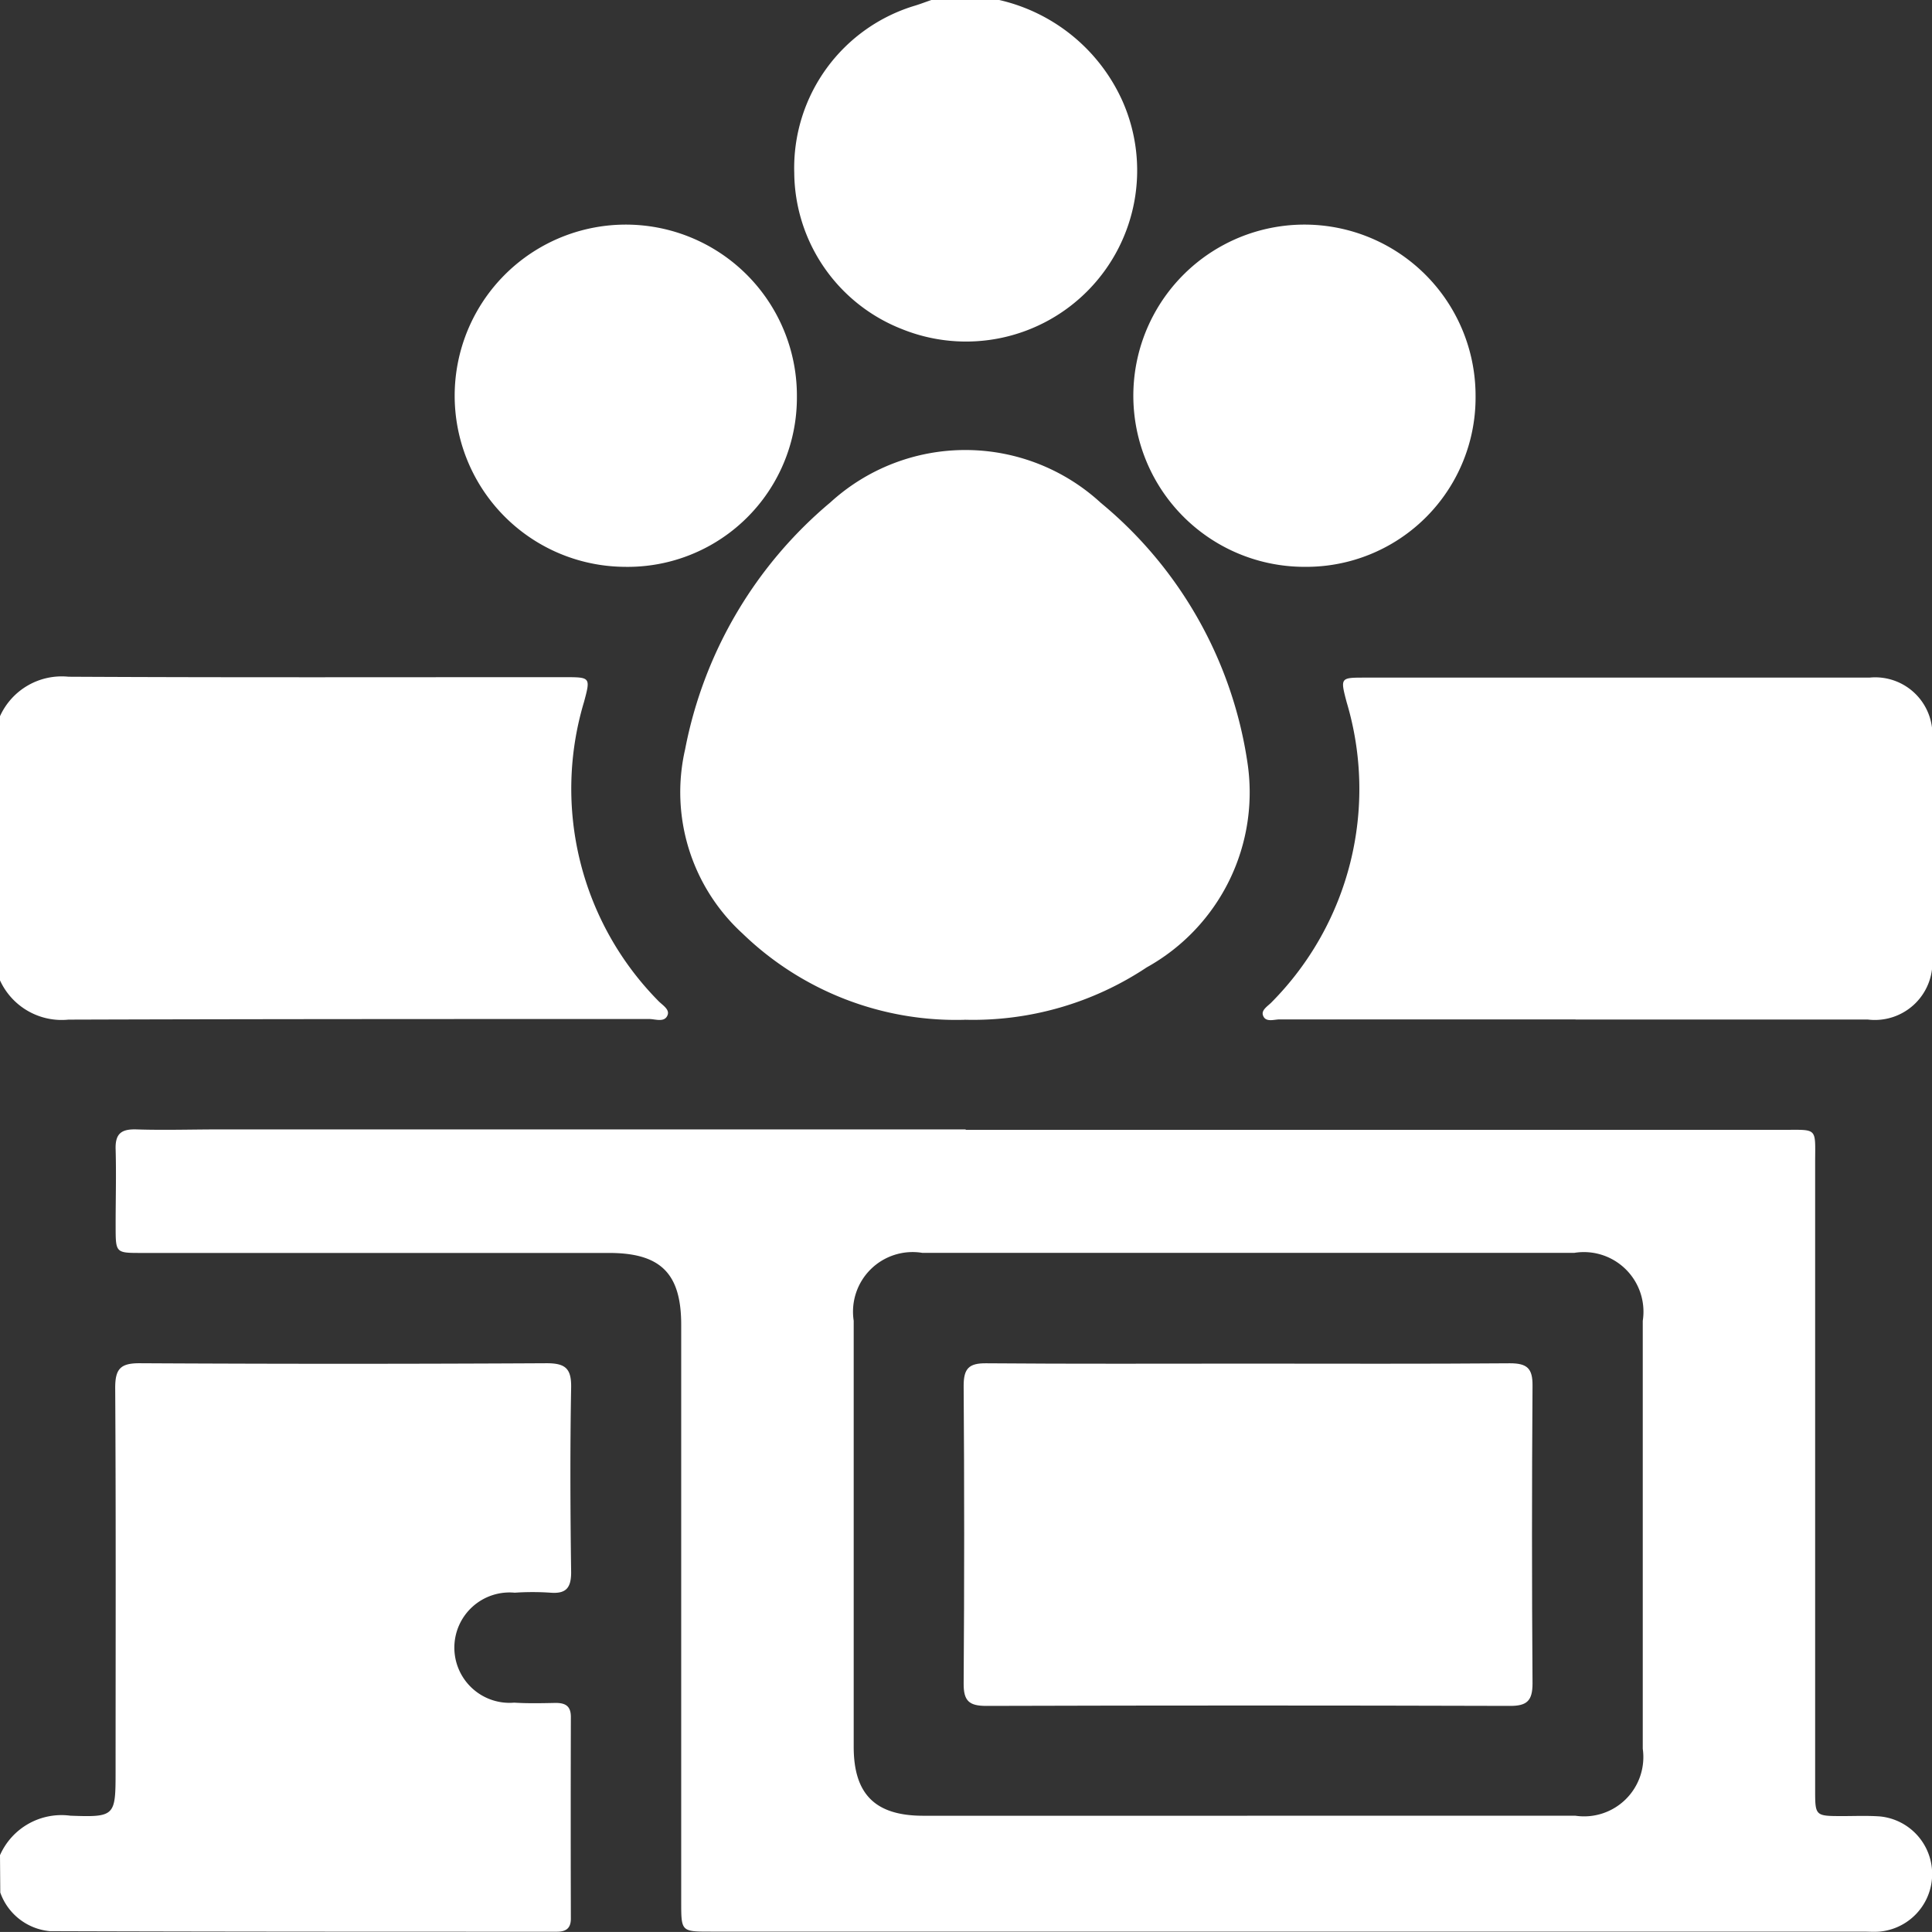 <svg id="Grupo_388" data-name="Grupo 388" xmlns="http://www.w3.org/2000/svg" xmlns:xlink="http://www.w3.org/1999/xlink" width="35.001" height="35" viewBox="0 0 35.001 35">
  <rect x="0" y="0" width="35.001" height="35" fill="#333333" stroke="none"/>
  <defs>
    <clipPath id="clip-path">
      <rect id="Rectángulo_285" data-name="Rectángulo 285" width="35.001" height="35" fill="#fff"/>
    </clipPath>
  </defs>
  <g id="Grupo_387" data-name="Grupo 387" clip-path="url(#clip-path)">
    <path id="Trazado_970" data-name="Trazado 970" d="M0,279.54a1.218,1.218,0,0,1,1.275-.715c.818.03.819.007.819-.824,0-2.31.007-4.62-.007-6.93,0-.345.1-.444.443-.443q3.687.02,7.374,0c.345,0,.449.1.443.443-.02,1.115-.015,2.23,0,3.345,0,.284-.094.391-.374.369a4.762,4.762,0,0,0-.648,0,1,1,0,1,0-.009,1.992c.249.016.5.01.751.005.179,0,.275.058.275.254q-.005,1.826,0,3.653c0,.178-.089.238-.254.238-3.061,0-6.122,0-9.183-.01a1.055,1.055,0,0,1-.9-.7Z" transform="translate(0 -245.931)" fill="#fff"/>
    <path id="Trazado_971" data-name="Trazado 971" d="M0,135.1a1.227,1.227,0,0,1,1.241-.715c2.994.016,5.988.007,8.982.008.474,0,.478,0,.358.446a5.473,5.473,0,0,0,1.334,5.407c.073.081.22.158.18.267-.053.143-.22.073-.335.073-3.506,0-7.013,0-10.519.011A1.229,1.229,0,0,1,0,139.886Z" transform="translate(0 -122.125)" fill="#fff"/>
    <path id="Trazado_972" data-name="Trazado 972" d="M161.4,0a3.238,3.238,0,0,1,2.236,1.837,3.1,3.1,0,0,1-4,4.124,3.068,3.068,0,0,1-1.949-2.83A3.07,3.07,0,0,1,159.882.1c.1-.031.192-.067.289-.1Z" transform="translate(-143.298)" fill="#fff"/>
    <path id="Trazado_973" data-name="Trazado 973" d="M38.289,224.248q7.394,0,14.789,0c.662,0,.6-.057.6.614q0,5.67,0,11.339c0,.478,0,.478.489.479.228,0,.456-.01.683.006a1.048,1.048,0,0,1-.006,2.087c-.1.008-.2,0-.307,0H33.667c-.532,0-.532,0-.532-.544q0-5.226,0-10.451c0-.93-.373-1.3-1.308-1.3h-8.47c-.466,0-.467,0-.468-.471s.013-.934,0-1.4c-.011-.289.1-.376.378-.367.5.016,1,0,1.5,0H38.289m5.1,12.433q2.971,0,5.942,0a1.074,1.074,0,0,0,1.224-1.213q0-3.876,0-7.752a1.08,1.08,0,0,0-1.238-1.232q-5.908,0-11.816,0a1.08,1.08,0,0,0-1.241,1.23q0,3.859,0,7.718c0,.861.391,1.249,1.256,1.25q2.937,0,5.874,0" transform="translate(-20.794 -203.779)" fill="#fff"/>
    <path id="Trazado_974" data-name="Trazado 974" d="M140.22,99.661a5.562,5.562,0,0,1-4.027-1.564,3.468,3.468,0,0,1-1.039-3.336,7.74,7.74,0,0,1,2.632-4.474,3.625,3.625,0,0,1,4.9.01,7.532,7.532,0,0,1,2.652,4.682,3.625,3.625,0,0,1-1.821,3.732,5.681,5.681,0,0,1-3.3.949" transform="translate(-122.742 -81.186)" fill="#fff"/>
    <path id="Trazado_975" data-name="Trazado 975" d="M256.292,140.667q-2.68,0-5.36,0c-.1,0-.255.06-.3-.073-.036-.1.093-.17.16-.242a5.488,5.488,0,0,0,1.356-5.43c-.117-.444-.115-.447.322-.447q4.575,0,9.149,0a1.037,1.037,0,0,1,1.134,1.15q0,1.946,0,3.892a1.043,1.043,0,0,1-1.167,1.152q-2.646,0-5.291,0" transform="translate(-227.751 -122.199)" fill="#fff"/>
    <path id="Trazado_976" data-name="Trazado 976" d="M93.39,50.851a3.1,3.1,0,1,1,3.123-3.071,3.066,3.066,0,0,1-3.123,3.071" transform="translate(-82.076 -40.582)" fill="#fff"/>
    <path id="Trazado_977" data-name="Trazado 977" d="M228.159,50.852a3.1,3.1,0,1,1,3.09-3.1,3.067,3.067,0,0,1-3.09,3.1" transform="translate(-204.517 -40.583)" fill="#fff"/>
    <path id="Trazado_978" data-name="Trazado 978" d="M196.45,270.648c1.582,0,3.164.007,4.745-.006.311,0,.411.093.408.406q-.019,2.7,0,5.394c0,.313-.1.408-.407.407q-4.745-.014-9.491,0c-.311,0-.41-.092-.408-.406q.019-2.7,0-5.394c0-.312.095-.41.407-.407,1.582.013,3.164.006,4.745.006" transform="translate(-173.839 -245.944)" fill="#fff"/>
  </g>
</svg>
